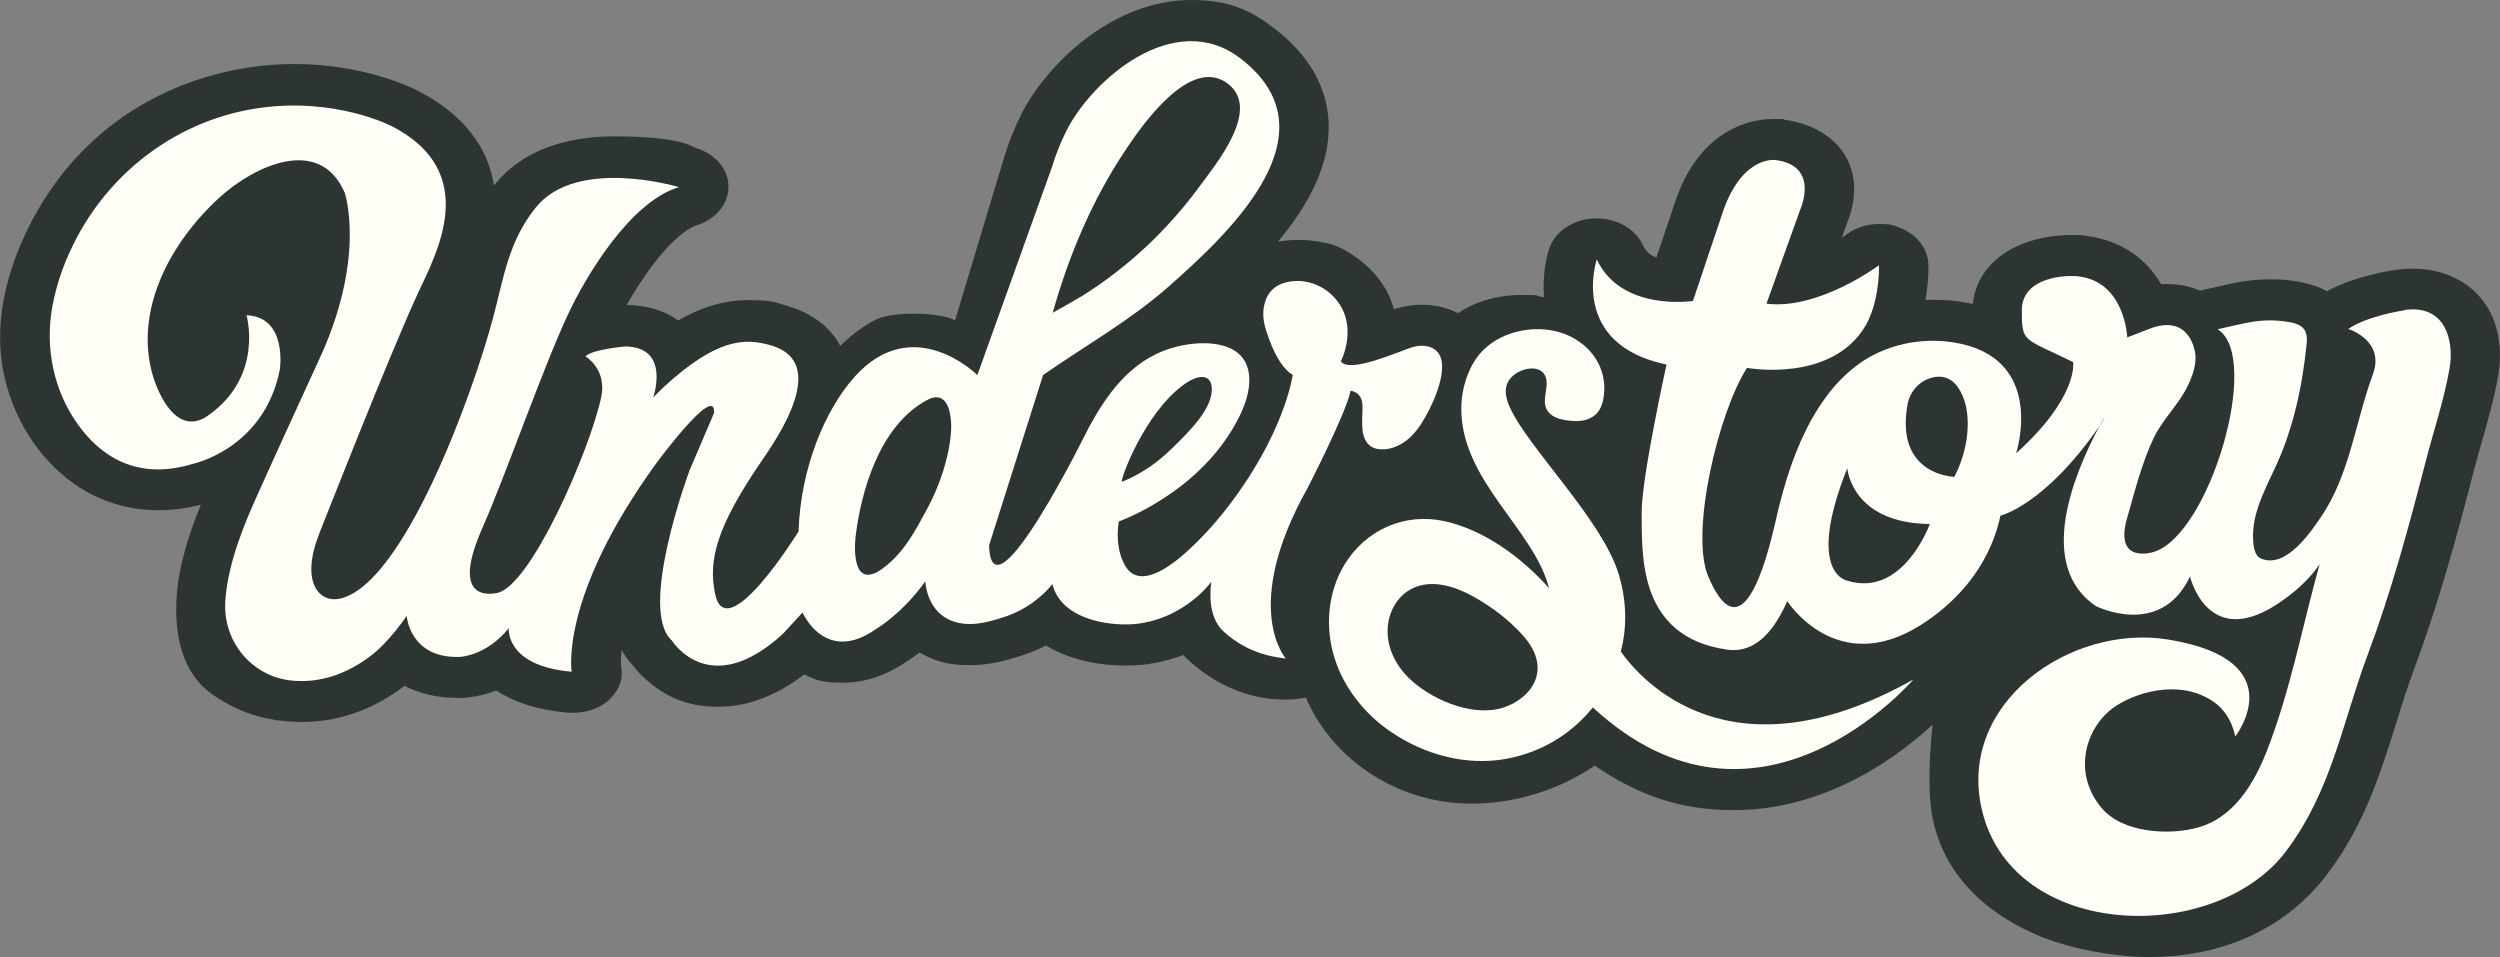 <?xml version="1.0" encoding="UTF-8"?>
<svg id="Layer_1" xmlns="http://www.w3.org/2000/svg" viewBox="0 0 3026.2 1158.6">
  <rect x="0" y="0" width="3026.2" height="1158.6" fill="#808080" stroke="none"/>
  <path d="M3024.3,453.2c-4.8,28-12.6,55.2-20.1,81.6-3.5,12.4-6.8,24.1-9.9,35.8-18.7,72.4-41.2,156.5-71.4,237.4-8.4,22.6-15.7,45.8-22.6,68.1-18.6,59.6-37.9,121.3-82,180.4-26.8,35.9-61.3,62.9-102.6,80.2-34.6,14.5-73,21.8-114.3,21.8s-97.5-10.1-136.3-27c-42.3-18.4-74.9-43.5-96.9-74.5-17.7-24.9-28.3-53.2-31.3-84-2.8-28.3-.6-68.2,2.5-95.8-11.9,11-27.7,24.3-46.8,37.7-61.5,43.1-128.5,65.8-193.6,65.8s-116-18.1-168.6-53.9c-11.6,8-24.3,15.1-37.8,21.3-35.3,16.2-74,24.7-111.8,24.7-85.3,0-166.2-49.9-200-128.3-31.8,6.1-89.8,3.7-144.3-47.4-1.5-1.4-2.8-2.8-4.2-4.2-14.6,5.5-31,9.8-49.3,11.8-.3,0-.6,0-.9,0-6.3.6-13,.9-19.6.9-37,0-70.6-8.7-96.5-24.2-9.6,5-19.8,9.2-30.4,12.5-13.3,4.2-35.5,11.3-61.4,11.3s-39.2-4.2-56.1-12.6c-1.8-.9-3.4-1.8-5.1-2.7-6.7,5.1-12,8.6-15.1,10.5-25,17.3-51.1,26-77.7,26s-32.3-3.4-46.8-9.9c-33.9,25.9-68.7,39-103.9,39s-60-10.2-83.5-29.5c-10-8.2-17-16.4-21.1-22-4.9-5.2-9-10.9-12.4-17.3-1.3,11.1-.9,17.8-.8,19.6,3.2,15.3-2.5,30-15.1,41.4-11.2,10.1-26.9,15.1-43.2,15.1s-4.6-.1-7-.3c-37.5-3.2-65.4-13.3-85.6-26.7-20.2,7.7-36.4,8.8-41.7,9-1.8,0-3.7,0-5.6,0-23.8,0-45.5-5.1-63.8-14.6-.9.7-1.8,1.4-2.7,2-37.4,27.7-78.2,41.7-121.3,41.7s-78.8-11.8-110.1-34.4c-46.5-33.6-47.5-102.6-36.7-153.1,5.9-27.5,15.5-54.1,24.2-75.4-17.4,4.4-34.7,6.6-51.5,6.6-36.8,0-71.9-10.9-101.2-31.5-45.1-31.6-75.4-81.8-86.2-135.4-11.2-55.9,1.7-113.6,25.2-164.7,43-93.4,118.2-161.3,217.3-191.9,35.6-11,72.5-16.6,109.6-16.6,84,0,141.8,28.4,149.8,32.5,53.1,27.4,84.5,66.6,91.8,114.6.3-.4.6-.8,1-1.2,21.2-26.6,63.6-58.3,144.8-58.3s93.9,12.7,98.7,14.1c23.7,7.1,39.4,25.9,39.4,47,0,21-15.8,39.8-39.5,46.9-2.1.6-21.1,7.2-51.2,46.4-13.2,17.2-24.3,35.1-32.5,49.6.1,0,.2,0,.4,0,24.2.4,45.5,7,62,18.8,29-16.8,56.6-24.6,85.1-24.6s32.2,2.6,49.4,7.8c28.5,8.8,50.2,25.6,61.6,47.6,13.7-13.6,28.3-24.3,43.5-32,19.8-10,77.7-8.8,95.5,1l59.7-198.3c5.6-17.9,12-34.1,19.6-49.4,15.7-31.8,42.8-64.4,74.3-89.6C1351.2,17.6,1397,0,1441.9,0s71,11.7,99.9,33.8c42.3,32.3,64.7,70.9,66.5,114.6,2.1,50.5-23.9,99-61.3,144.2,7.9-1.5,16.1-2.2,24.5-2.2,19.7,0,35.5,4,39.8,5.3,4.6,1.3,9,3.1,13.1,5.2,33.1,17.8,54.7,43.2,62.9,73.3,1.7-.5,3.3-1,4.9-1.4,9.9-2.6,19.8-3.9,29.3-3.9,15.9,0,30.7,3.6,43.3,10.2,23.3-15.6,51.1-22.1,76.6-22.1s18.3,1.1,21.8,1.7c2,.3,4,.7,5.9,1.1-2.7-30.7,4.9-55,6.3-59.1,6.9-20.6,28.9-35.3,54.5-36.3,1,0,2,0,2.9,0,24.5,0,46.6,12.5,55.6,31.8,1.8,3.9,5.2,11.1,16.6,15.7l23.8-70.7c0-.3.2-.5.3-.8,12-33.6,29.8-58.9,53-75.4,19.1-13.6,42.1-21,64.7-21s8.1.2,11.8.7c31.9,4.1,57.5,18.1,72.3,39.4,23.8,34.4,10,74.2,4.8,86.3l-6.2,17.4c2.1-1.4,4-2.7,5.6-3.9,11.1-8.4,25.3-12.8,39.7-12.8s15.9,1.3,23.5,4c22.3,8,36.2,26.7,36.1,47,0,14.3-1.3,28.1-3.7,41,3.7-.2,7.1-.2,10.2-.2,17.5,0,30.2,1.9,35.5,2.8,4,.6,7.9,1.4,11.7,2.2,2.8-28.7,20.5-53.2,49.6-68,26.3-13.4,54.8-15.4,69.4-15.4s14.5.5,20.9,1.4c38.8,5.6,69.5,26.1,88,58.1,2.3-.1,4.7-.2,7-.2,14.4,0,28.2,2.8,40.5,8.1,1.6-.5,3.2-.9,4.8-1.3,12.7-2.9,23.4-5.3,33.5-7.5,16-3.4,31.1-5,46.2-5s24.4,1.1,36.4,3.3c12.3,2.3,22.9,5.9,32.2,11.1,33.2-17.9,74.3-24.6,83.5-25.8,7-1,13.9-1.5,20.6-1.5,29.8,0,56.6,10.1,75.6,28.4,14.3,13.8,23.6,31.5,27.7,52.7,3.6,18.9,2.1,36,.2,47.1Z" style="fill: #2c3531;"/>
  <g>
    <path d="M1635,473s14.3,1,14.3,18.9c0,9.6-1,19.4,0,28.9.9,7.6,4,15.6,10.4,19.7,2.6,1.7,5.7,2.7,8.8,3.1,1.1.2,2.3.3,3.4.3,13.3.6,26.2-6,35.8-15.2,9.6-9.3,16.3-21,22.4-32.9,9-17.7,31.4-69.4-2.7-76.7-5.8-1.2-11.9-.4-17.5,1.1-11.5,3-77.1,33.2-86.8,17,0,0,22.2-42-6.6-75.6-13.3-15.5-33.5-23.7-53.7-21-14.3,1.9-29.2,9.3-32.9,31-1.4,8.2-.7,16.6,1.6,24.6,4.5,15.5,15.6,47.1,33.3,57.6,0,0-9.7,73-82.9,165.4,0,0-96.6,124.3-122.8,59.7,0,0-9.5-17.9-4.8-47.7,0,0,99.8-34.8,145.6-126.3,8.5-17,15.1-37.4,11.3-55.9-7.8-38.1-58.8-38.1-93.6-27.5-50.5,15.4-79.1,58.2-100.2,97.1,0,0-117.7,239.9-120.1,141.4l65.4-206.1c50.6-35.1,105.5-66.2,151-106.2,79.7-70,203.4-188.7,87.7-277.1-80.2-61.3-180.4,26.7-211.1,88.9-7,14.2-12.7,28.9-17.3,43.9l-89.9,250.6s-77.3-77.1-148.4,1.9c-35.8,39.8-65.7,110.7-68,187.3,0,0-87.4,141.7-101.1,75.6-8.5-41.1,2.2-81.6,55.9-160.1,20.9-30.5,81.8-119.1,13.1-140.2-33.7-10.4-67.8-8-130.8,49.7l-13.1,12.9s21.4-60.7-33.3-61.7c0,0-39.2,3-48.7,11.9,0,0,26.5,15.6,19,49.8-14.4,66-85.6,228.7-126,236.7-16.7,3.3-53.7,2.5-17.8-78.6,28.5-64.5,74.3-196.7,104.6-260.6,20.8-43.8,73.9-134.2,133.4-152.1,0,0-123.8-37.4-173.6,25-33.1,41.5-38.4,84.5-51.4,133.1-24.2,91.2-108,323-185.5,340.1-23.5,5.2-48.7-17.9-25-78.6,0,0,86.5-220.4,120.1-292.4,22-47.2,76.1-145.2-32.1-200.9,0,0-67.9-35.6-161.7-21.9-94.1,13.8-175.1,72.7-219.7,156.7-12.9,24.3-24.1,52.6-29.7,83.9-9,49.8,1.7,101.5,31.2,142.6,26.1,36.3,69.7,68.4,138.5,47.5,0,0,86.8-17.9,105.8-114.4,0,0,9.5-63.6-40.4-65.6,0,0,21.4,73.6-46.3,121.3-37.6,26.5-60.2-25.5-66.8-47.3-23.2-77.3,18.3-159.8,80.5-216.6,41.9-38.2,121.1-75.8,151.5-5.7,0,0,27.3,79.6-33.3,206.9,0,0-54.7,119.3-72.5,159.1-13.7,30.5-36.1,81.7-38.8,129.4-2.7,47.7,31.9,89.8,79.4,95,26.5,2.9,59.5-2.3,95-28.5,24.2-17.9,45.2-49.7,45.2-49.7,0,0,3.6,51.7,64.2,49.7,0,0,32.1-1,59.4-34.8,0,0-4.8,45.7,76.1,52.7,0,0-15.5-90.5,103.4-253.6,0,0,71.3-96.5,69-59.7l-29.7,69.6s-63,169.1-21.4,205.9c0,0,45.2,73.6,134.4-8l23.8-25.9s27.3,63.6,89.2,19.9c0,0,32.1-18.9,59.4-57.7,0,0,1,32.8,27.9,46.1,22.8,11.2,48.3,3.3,66-2.3,31.9-10.1,50.9-29.3,60-40.3,1.2,5,3.5,11.5,8.4,18.1,19.6,26.4,63.8,32.8,92.4,30.1,54.2-5.9,85.9-43.3,91.5-51.1-1,8.5-5.2,41.3,14.3,59.7,32,30,69.1,32.2,75.8,33.2,0,0-54.7-61.7,26.2-205.9,0,0,47.6-92.5,52.3-118.3ZM1434.1,464.7c14.3-10,30.7-13.5,32.6,3.5,2.8,25.1-27.3,54.3-47.5,74.1-11,10.8-23.4,21-38,29.5-7.1,4.2-14.8,8-22.9,11.3-4,1.6,26.5-83.8,75.8-118.3ZM1363.6,179.8c17.5-25.9,77.9-114.7,123.7-77.7,38.8,31.4-15.2,96.3-36.9,125.7-37.1,50.2-84.5,95.5-141.2,130.9-5.6,3.5-34.9,19.9-34.9,19.9,19.1-68.3,48-137.6,89.3-198.7ZM1151.2,522.2c-1.9,30.7-13.9,66-28.5,93-14.1,25.9-27.8,53.3-53.8,72.6-41.6,30.8-33.3-37.7-33.3-37.8,6.5-53.9,28.1-133.7,85.9-165.4,25.9-14.2,29.8,16.6,29.9,31.1,0,2.2,0,4.3-.2,6.5Z" style="fill: #fffef6;"/>
    <path d="M1961.9,788.9c1-3.8,1.8-7.6,2.6-11.4,5.1-27.2,3.1-55.2-4.9-81.9-19.8-66.2-109.4-152.8-131.9-202.4-3.9-8.7-6.8-18.6-3.7-27.7,3.2-9.2,12-15.3,21.3-18.1,8-2.4,18-2.1,23.2,4.5,8.5,10.7-.7,26.6,2,38.8,3.4,15.3,21.1,18.2,34.5,18.9,7.9.5,16.1-.8,22.7-5,11-7,13.5-19.3,14.2-31.5.7-13-2.6-26.2-9.4-37.4-10.7-17.7-29.3-30.1-49.5-34.8-34.1-8-75.8,3.5-96.2,33.2-11.2,16.2-17.5,38-17.9,57.7-2,89.2,87.9,148.1,106.2,220.2-33-37.2-78.9-70.8-126.9-81.2-47.9-10.4-95.1,10.4-120.8,52.8-20.1,33.2-23.7,75.2-12.2,112.2,11.4,37,37.1,69,69.2,90.6,40.4,27.3,90.5,40.9,138.6,32.2,45.4-8.3,80.7-32,105.1-62.3,200.6,185.8,388-33.8,388-33.8-221.8,124.8-330,.3-354.1-33.7ZM1812.6,858.4s0,0-.1,0c-41.8,8.2-92-19.1-113-43.9-33.6-39.6-20.7-87.2,10.3-102.3,24.2-11.8,53.2-1.9,76.5,11.5,20.9,12,40.2,26.8,56.4,44.6,42.6,47,2.9,83.6-30.1,90.1Z" style="fill: #fffef6;"/>
    <path d="M2910.2,375.7s-43.7,6.2-67.7,22.5c0,0,45.2,13.8,29.7,55.3-20.8,55.9-27.8,121.6-63,172.7-11.6,16.9-42,63.1-72.5,49.8-7.9-3.4-8.9-15.4-9.3-21.6-2.5-37.4,20.1-70.8,34-105.2,17-42.1,25.5-84.7,30.3-128.7,1-8.9,2.6-20-7.2-26.1-3.7-2.3-8.3-3.6-12.8-4.4-18.9-3.5-36.6-2.6-55.2,1.4-10.8,2.3-21.5,4.7-32.1,7.2,53.9,33.1-9.6,248.7-77.3,269.5,0,0-51.1,16.9-30.9-45.7,8.7-30.8,16.7-62,30.5-91.6,10.6-22.6,29.9-40.4,40.8-62.3,6.7-13.4,12.5-29.4,9.2-44-3.4-15.1-15-39.6-50.8-28l-30.9,11.9s-2.4-65.6-57.1-73.6c-18.5-2.7-70.5,1-70.5,40.8s1.5,32.9,62.1,62.7c0,0,7.1,41.8-69,110.4,0,0,38-116.4-76.1-134.3-40.1-6.3-83.5,3.1-116.2,27.5-54.2,40.5-80.7,113.1-96,176.6-5.4,22.2-32.3,159.1-71.8,103-4.9-7-8.7-14.8-12.1-22.6-23.5-52.5,11.9-199.9,46.4-253.6,0,0,102.8,19,143.9-51.7,9.5-16.5,16-42.8,16-72.6,0,0-73.2,54.6-136.3,46.6l40.6-113.2s25-53.7-29.7-60.7c0,0-39.2-6-63,60.7l-36.9,109.9s-86.7,13.4-116.4-50.3c0,0-34.5,102.4,84.4,127.3,0,0-30.8,139.7-30.1,180,.8,46.6-6.5,149.8,103.8,165.1,35.5,4.9,57.7-25.5,72.5-58.7,0,0,59.4,93.5,161.7,28.8,36.9-23.3,82-65.6,96.3-132.3,0,0,53.5-12.3,120.1-108.8.9-1.8,1.9-3.5,2.8-5.2,1.4-2.5,2.6-4.7,3.8-6.8-1.9,4.2-4,8.2-6.6,12-33.4,62.4-75.8,169.7-4.7,218.2,0,0,78.5,39.8,114.1-35.8,0,0,19,81.6,95.1,39.8,0,0,39.2-20.9,61.8-54.7-21,75.2-35.5,153.9-64.4,227.4-19.2,48.7-47.2,84.6-89.5,93-.1,0-.2,0-.3,0-27.7,6.6-83.8,6-110.1-25.7-35-42.1-19.2-95.5,13.5-120.1,24.3-18.2,81.1-37.5,123.4-7.3,21.4,15.2,25.2,41.4,25.2,41.4,0,0,72.4-92.2-80.8-117.4-119-19.5-257.8,77.7-225.3,208.3,39,156.5,282.7,161.7,368.1,47.3,55-73.7,67.2-153.7,98.3-237,28.6-76.5,49.8-154.8,70-233.1,9.7-37.7,22.6-75.8,29.2-114,5.5-31.8-3.9-77.8-55-70.4ZM2236.1,702.9s-51.1-8,0-136.2c0,0,4.8,66.6,99.9,67.6,0,0-32.1,89.5-99.9,68.6ZM2365.7,577.2s-72-1.4-56.7-87.4c2.8-15.6,14-28.6,29.4-32.6,13.7-3.6,29.7-.4,39.2,27,7.8,22.5,5.7,58.7-11.9,93.1Z" style="fill: #fffef6;"/>
  </g>
</svg>